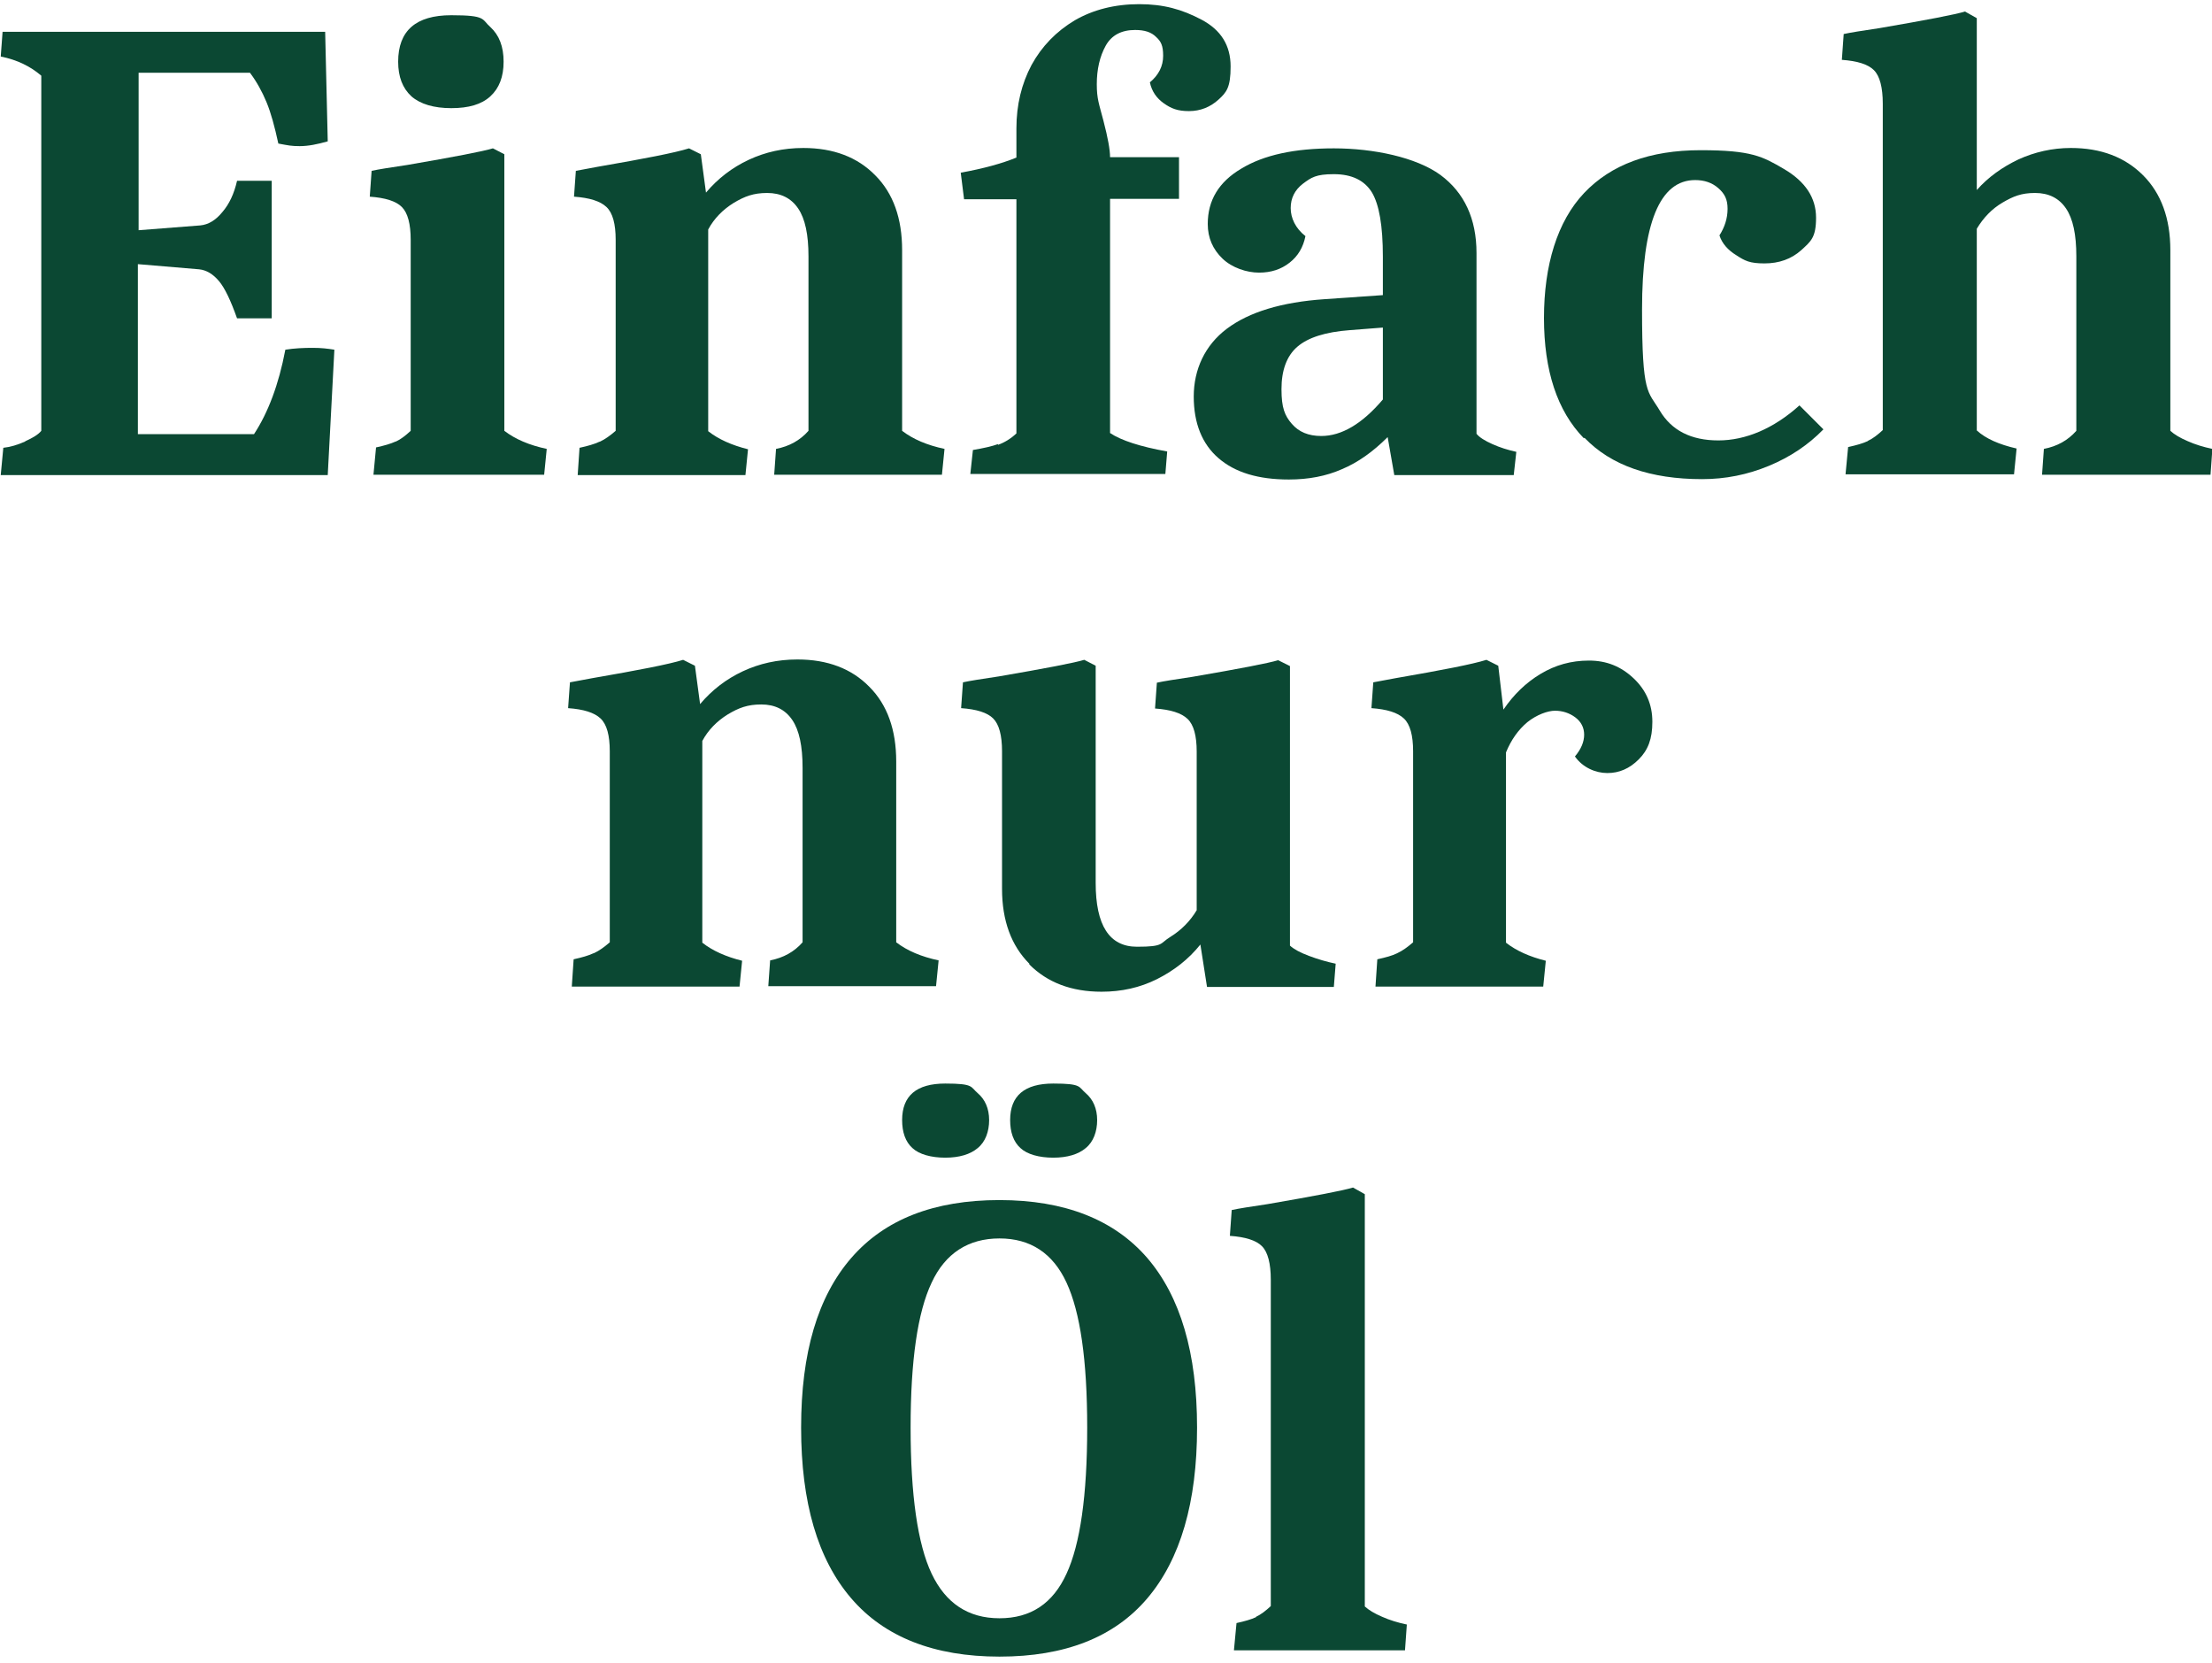 <?xml version="1.0" encoding="UTF-8"?>
<svg xmlns="http://www.w3.org/2000/svg" width="350" height="263" version="1.1" viewBox="0 0 600 450">
  <defs>
    <style>
      .cls-1 {
        fill: #0b4833;
      }
    </style>
  </defs>
  
  <g>
    <g id="Ebene_1">
      <g>
        <path class="cls-1" d="M6.9,119.2c2-.9,3.5-1.8,4.3-2.8V20.1c-2.9-2.5-6.5-4.3-11-5.2l.5-6.7h87.5l.7,29.7c-2.8.8-5.3,1.3-7.6,1.3s-3.1-.2-5.8-.7c-1-4.6-2-8.3-3.2-11.2-1.2-2.9-2.7-5.6-4.5-8h-30.2v42.7l16.7-1.3c2.2-.2,4.2-1.4,6-3.6,1.9-2.2,3.2-5,4-8.5h9.4v37.3h-9.4c-1.7-4.8-3.3-8.2-4.9-10.1-1.6-1.9-3.4-3-5.4-3.2l-16.6-1.4v46.1h31.5c3.8-5.8,6.7-13.4,8.5-22.9,2.5-.4,5-.5,7.4-.5s4,.2,5.9.5l-1.8,34H.2l.7-7.4c1.9-.2,3.9-.8,5.9-1.7Z"/>
        <path class="cls-1" d="M107.4,119.3c1.3-.6,2.6-1.6,4-2.9v-51.8c0-4.3-.8-7.3-2.4-8.9-1.6-1.6-4.5-2.5-8.7-2.8l.5-7c1.8-.4,5-.9,9.7-1.6,12.8-2.2,20.6-3.7,23.2-4.5l3.1,1.6v75c3,2.3,6.8,3.9,11.5,4.9l-.7,7h-46.3l.7-7.4c2.3-.5,4-1,5.3-1.6ZM111.6,25.7c-2.4-2.2-3.6-5.3-3.6-9.4,0-8.4,4.8-12.6,14.4-12.6s8.2,1.1,10.6,3.2c2.4,2.2,3.6,5.3,3.6,9.4s-1.2,7.2-3.6,9.4c-2.4,2.2-5.9,3.2-10.6,3.2s-8.4-1.1-10.8-3.2Z"/>
        <path class="cls-1" d="M162.8,119.3c1.3-.6,2.7-1.6,4.2-2.9v-51.8c0-4.3-.8-7.3-2.5-8.9-1.7-1.6-4.6-2.5-8.8-2.8l.5-7,5.9-1.1c12.7-2.2,21-3.8,24.8-5l3.2,1.6,1.4,10.4c3.2-3.8,7.1-6.8,11.6-8.9,4.5-2.1,9.4-3.2,14.8-3.2,8.2,0,14.7,2.5,19.5,7.4,4.9,4.9,7.3,11.7,7.3,20.3v49c3,2.3,6.8,3.9,11.5,4.9l-.7,7h-45.5l.5-7c3.6-.7,6.5-2.3,8.8-4.9v-47.3c0-5.9-.9-10.2-2.8-13-1.9-2.8-4.7-4.2-8.4-4.2s-6.1.9-9.1,2.7c-2.9,1.8-5.3,4.2-6.9,7.2v54.7c2.8,2.2,6.4,3.8,10.8,4.9l-.7,7h-45.5l.5-7.4c2.3-.5,4-1,5.3-1.6Z"/>
        <path class="cls-1" d="M270.7,120.2c1.7-.6,3.4-1.6,5-3.1v-63.5h-14.2l-.9-7.2c6.1-1.1,11.2-2.5,15.1-4.1v-7.9c0-6.4,1.4-12.1,4.1-17.2,2.8-5.1,6.7-9.1,11.7-12.1,5-2.9,10.9-4.4,17.5-4.4s11.6,1.4,16.9,4.2c5.3,2.8,7.9,7,7.9,12.7s-1.1,7-3.3,9c-2.2,2-4.9,3.1-8,3.1s-4.8-.7-6.8-2.1c-2-1.4-3.3-3.3-3.8-5.7,2.4-2,3.6-4.4,3.6-7.2s-.6-3.9-1.9-5.1c-1.3-1.3-3.1-1.9-5.7-1.9-3.7,0-6.4,1.4-8,4.3-1.6,2.9-2.4,6.4-2.4,10.4s.6,5.3,1.8,9.9c1.2,4.6,1.8,7.9,1.8,9.9h18.7v11.3h-18.7v63.5c3,2,8.2,3.7,15.5,5l-.5,6.1h-52.9l.7-6.5c2.9-.5,5.2-1,6.8-1.6Z"/>
        <path class="cls-1" d="M330.5,123.8c-4.4-3.8-6.7-9.4-6.7-16.7s3-13.9,9-18.4c6-4.5,14.8-7.2,26.5-8l15.8-1.1v-10.4c0-8.4-1-14.2-3-17.5-2-3.2-5.4-4.9-10.3-4.9s-6.1.9-8.4,2.6c-2.2,1.7-3.3,3.9-3.3,6.6s1.3,5.5,4,7.6c-.6,3-2,5.4-4.3,7.2s-5,2.7-8.3,2.7-7.3-1.3-9.9-3.8c-2.6-2.5-4-5.6-4-9.4,0-6.4,3-11.4,9.1-15,6.1-3.7,14.4-5.5,25.1-5.5s22.3,2.4,28.9,7.2c6.5,4.8,9.8,11.9,9.8,21.2v49c.8,1,2.3,1.9,4.3,2.8,2,.9,4.2,1.6,6.5,2.1l-.7,6.3h-32.4l-1.8-10.3c-4,4-8.1,6.9-12.4,8.7-4.3,1.9-9.1,2.8-14.4,2.8-8.3,0-14.6-1.9-19.1-5.8ZM375.1,108v-19.6l-9,.7c-6.6.5-11.3,2-14.2,4.5-2.9,2.5-4.3,6.4-4.3,11.5s.9,7.2,2.8,9.4c1.9,2.2,4.5,3.3,8,3.3,5.5,0,11.1-3.3,16.7-9.9Z"/>
        <path class="cls-1" d="M429.6,118.4c-7.2-7.4-10.8-18.3-10.8-32.6s3.6-26.2,10.9-33.9c7.3-7.7,17.8-11.6,31.6-11.6s16.8,1.7,22.6,5.1c5.8,3.4,8.7,7.8,8.7,13.2s-1.4,6.4-4,8.8c-2.7,2.4-6,3.6-10,3.6s-5.3-.7-7.6-2.2c-2.3-1.4-3.9-3.2-4.6-5.4,1.4-2.2,2.2-4.6,2.2-7.2s-.8-4.1-2.5-5.6-3.8-2.2-6.3-2.2c-9.6,0-14.4,11.7-14.4,35.1s1.6,22,4.8,27.4c3.2,5.4,8.5,8.1,15.9,8.1s15-3.2,22-9.5l6.5,6.5c-4.1,4.2-9,7.5-14.8,9.9-5.8,2.4-11.8,3.6-18.1,3.6-14,0-24.7-3.7-31.9-11.2Z"/>
        <path class="cls-1" d="M506.7,119.1c1.3-.6,2.6-1.6,4-2.9V27.7c0-4.4-.8-7.5-2.4-9.1-1.6-1.6-4.5-2.5-8.7-2.8l.5-7c1.8-.4,5-.9,9.7-1.6,12.8-2.2,20.6-3.7,23.2-4.5l3.2,1.8v46.6c3.1-3.5,6.9-6.2,11.3-8.3,4.4-2,9.2-3.1,14.2-3.1,8.2,0,14.7,2.5,19.6,7.4,4.9,4.9,7.4,11.7,7.4,20.3v49c1.1,1,2.6,1.9,4.7,2.8,2,.9,4.3,1.6,6.7,2.1l-.5,7h-45.7l.5-7c3.6-.7,6.5-2.3,8.8-4.9v-47.3c0-5.9-.9-10.2-2.8-13-1.9-2.8-4.7-4.2-8.4-4.2s-5.9.9-8.8,2.6c-2.9,1.7-5.2,4.1-7,7.1v54.7c2.4,2.2,6,3.8,10.8,4.9l-.7,7h-45.7l.7-7.4c2.3-.5,4-1,5.3-1.6Z"/>
        <path class="cls-1" d="M161.2,258c1.3-.6,2.7-1.6,4.2-2.9v-51.8c0-4.3-.8-7.3-2.5-8.9-1.7-1.6-4.6-2.5-8.8-2.8l.5-7,5.9-1.1c12.7-2.2,21-3.8,24.8-5l3.2,1.6,1.4,10.4c3.2-3.8,7.1-6.8,11.6-8.9,4.5-2.1,9.4-3.2,14.8-3.2,8.2,0,14.7,2.5,19.5,7.4,4.9,4.9,7.3,11.7,7.3,20.3v49c3,2.3,6.8,3.9,11.5,4.9l-.7,7h-45.5l.5-7c3.6-.7,6.5-2.3,8.8-4.9v-47.3c0-5.9-.9-10.2-2.8-13-1.9-2.8-4.7-4.2-8.4-4.2s-6.1.9-9.1,2.7c-2.9,1.8-5.3,4.2-6.9,7.2v54.7c2.8,2.2,6.4,3.8,10.8,4.9l-.7,7h-45.5l.5-7.4c2.3-.5,4-1,5.3-1.6Z"/>
        <path class="cls-1" d="M279.2,260.9c-4.9-4.9-7.4-11.7-7.4-20.3v-37.3c0-4.3-.8-7.3-2.4-8.9-1.6-1.6-4.5-2.5-8.7-2.8l.5-7c1.8-.4,5-.9,9.7-1.6,12.8-2.2,20.6-3.7,23.2-4.5l3.1,1.6v58.9c0,11.5,3.7,17.3,11.2,17.3s6.1-.9,9.1-2.7c2.9-1.8,5.3-4.2,7.1-7.2v-43c0-4.3-.8-7.3-2.5-8.9-1.7-1.6-4.6-2.5-8.8-2.8l.5-7c1.8-.4,5-.9,9.7-1.6,12.8-2.2,20.6-3.7,23.2-4.5l3.2,1.6v75.8c1.1,1,2.8,1.9,5.2,2.8,2.4.9,4.8,1.6,7.2,2.1l-.5,6.3h-34.4l-1.8-11.5c-3.2,4-7.2,7.1-11.8,9.4-4.6,2.3-9.6,3.4-15,3.4-8.2,0-14.7-2.5-19.6-7.4Z"/>
        <path class="cls-1" d="M379.1,258c1.3-.6,2.7-1.6,4.2-2.9v-51.8c0-4.3-.8-7.3-2.5-8.9-1.7-1.6-4.6-2.5-8.8-2.8l.5-7,5.9-1.1c12.7-2.2,21-3.8,24.8-5l3.2,1.6,1.4,11.9c2.8-4.1,6.1-7.3,10.1-9.7,4-2.4,8.3-3.6,13.1-3.6s8.7,1.6,12.1,4.8c3.4,3.2,5.1,7.1,5.1,11.8s-1.2,7.7-3.7,10.2c-2.5,2.5-5.3,3.7-8.5,3.7s-6.7-1.5-8.8-4.5c1.7-2,2.5-4,2.5-5.9s-.8-3.5-2.4-4.7c-1.6-1.2-3.5-1.8-5.5-1.8s-5,1.1-7.5,3.1c-2.5,2.1-4.4,4.8-5.8,8.2v51.6c2.8,2.2,6.4,3.8,10.8,4.9l-.7,7h-45.5l.5-7.4c2.3-.5,4.1-1,5.3-1.6Z"/>
        <path class="cls-1" d="M230.9,433c-9.1-10.6-13.6-26-13.6-46.3s4.5-35.5,13.6-46c9.1-10.5,22.5-15.7,40.2-15.7s31.1,5.3,40.1,15.7c9,10.5,13.5,25.8,13.5,46s-4.5,35.7-13.5,46.3c-9,10.6-22.4,15.8-40.1,15.8s-31.2-5.3-40.2-15.8ZM247.5,310.9c-1.9-1.7-2.8-4.3-2.8-7.6,0-6.6,3.9-9.9,11.7-9.9s6.8.9,8.8,2.6c2,1.7,3.1,4.2,3.1,7.3s-1,5.9-3.1,7.6c-2,1.7-5,2.6-8.8,2.6s-7.1-.9-8.9-2.6ZM289.3,426.3c3.7-8,5.6-21.2,5.6-39.6s-1.9-31.3-5.6-39.3c-3.7-8-9.8-12-18.2-12s-14.7,4-18.4,12c-3.8,8-5.7,21.1-5.7,39.3s1.9,31.6,5.7,39.6c3.8,8,9.9,12.1,18.4,12.1s14.5-4,18.2-12.1ZM276.8,310.9c-1.9-1.7-2.8-4.3-2.8-7.6,0-6.6,3.9-9.9,11.7-9.9s6.8.9,8.8,2.6c2,1.7,3.1,4.2,3.1,7.3s-1,5.9-3.1,7.6c-2,1.7-5,2.6-8.8,2.6s-7.1-.9-8.9-2.6Z"/>
        <path class="cls-1" d="M340.7,438c1.3-.6,2.6-1.6,4-2.9v-88.5c0-4.4-.8-7.5-2.4-9.1s-4.5-2.5-8.7-2.8l.5-7c1.8-.4,5-.9,9.7-1.6,12.8-2.2,20.6-3.7,23.2-4.5l3.2,1.8v111.8c1.1,1,2.6,1.9,4.7,2.8,2,.9,4.3,1.6,6.7,2.1l-.5,7h-46.4l.7-7.4c2.3-.5,4-1,5.3-1.6Z"/>
      </g>
    </g>
  </g>
</svg>
